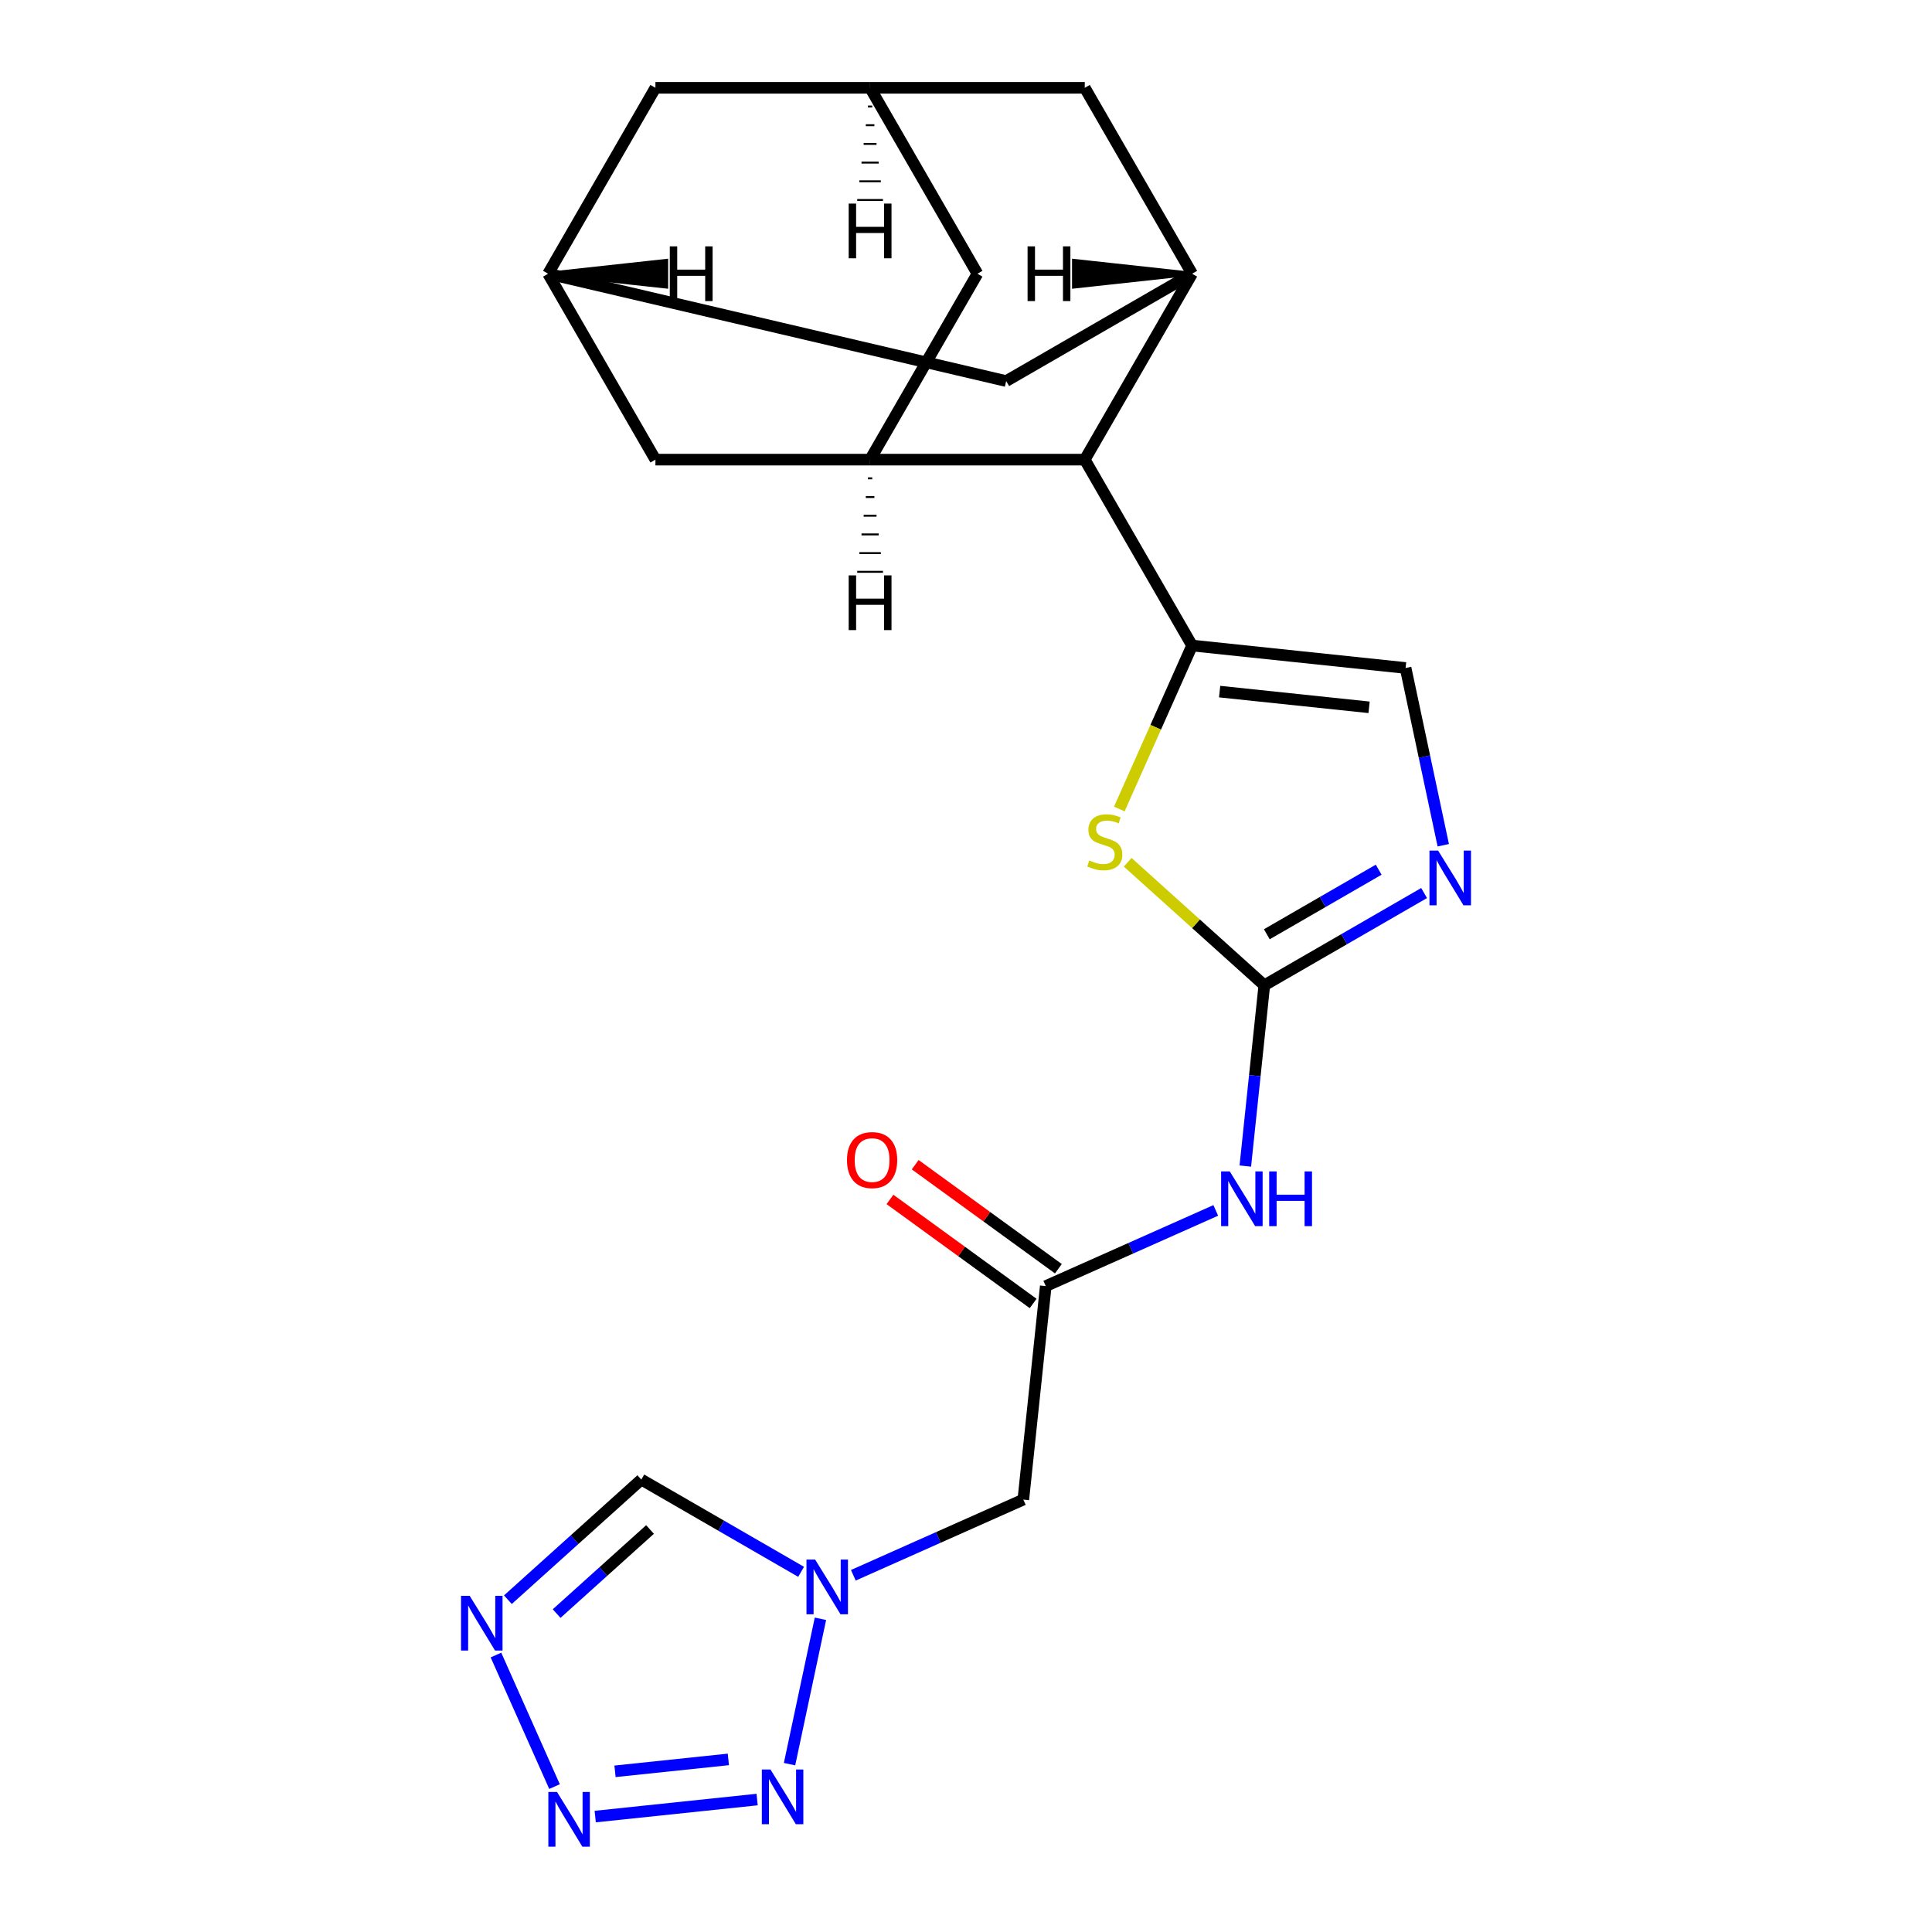 <?xml version='1.0' encoding='iso-8859-1'?>
<svg version='1.1' baseProfile='full'
              xmlns='http://www.w3.org/2000/svg'
                      xmlns:rdkit='http://www.rdkit.org/xml'
                      xmlns:xlink='http://www.w3.org/1999/xlink'
                  xml:space='preserve'
width='1000px' height='1000px' viewBox='0 0 1000 1000'>
<!-- END OF HEADER -->
<rect style='opacity:1.0;fill:#FFFFFF;stroke:none' width='1000' height='1000' x='0' y='0'> </rect>
<path class='bond-3' d='M 617.027,334.131 L 598.192,376.435' style='fill:none;fill-rule:evenodd;stroke:#000000;stroke-width:6px;stroke-linecap:butt;stroke-linejoin:miter;stroke-opacity:1' />
<path class='bond-3' d='M 598.192,376.435 L 579.357,418.739' style='fill:none;fill-rule:evenodd;stroke:#CCCC00;stroke-width:6px;stroke-linecap:butt;stroke-linejoin:miter;stroke-opacity:1' />
<path class='bond-8' d='M 617.027,334.131 L 561.471,237.906' style='fill:none;fill-rule:evenodd;stroke:#000000;stroke-width:6px;stroke-linecap:butt;stroke-linejoin:miter;stroke-opacity:1' />
<path class='bond-9' d='M 617.027,334.131 L 727.53,345.745' style='fill:none;fill-rule:evenodd;stroke:#000000;stroke-width:6px;stroke-linecap:butt;stroke-linejoin:miter;stroke-opacity:1' />
<path class='bond-9' d='M 631.28,357.974 L 708.632,366.104' style='fill:none;fill-rule:evenodd;stroke:#000000;stroke-width:6px;stroke-linecap:butt;stroke-linejoin:miter;stroke-opacity:1' />
<path class='bond-0' d='M 654.406,509.985 L 619.049,478.149' style='fill:none;fill-rule:evenodd;stroke:#000000;stroke-width:6px;stroke-linecap:butt;stroke-linejoin:miter;stroke-opacity:1' />
<path class='bond-0' d='M 619.049,478.149 L 583.692,446.314' style='fill:none;fill-rule:evenodd;stroke:#CCCC00;stroke-width:6px;stroke-linecap:butt;stroke-linejoin:miter;stroke-opacity:1' />
<path class='bond-7' d='M 654.406,509.985 L 649.489,556.768' style='fill:none;fill-rule:evenodd;stroke:#000000;stroke-width:6px;stroke-linecap:butt;stroke-linejoin:miter;stroke-opacity:1' />
<path class='bond-7' d='M 649.489,556.768 L 644.572,603.55' style='fill:none;fill-rule:evenodd;stroke:#0000FF;stroke-width:6px;stroke-linecap:butt;stroke-linejoin:miter;stroke-opacity:1' />
<path class='bond-23' d='M 654.406,509.985 L 695.76,486.109' style='fill:none;fill-rule:evenodd;stroke:#000000;stroke-width:6px;stroke-linecap:butt;stroke-linejoin:miter;stroke-opacity:1' />
<path class='bond-23' d='M 695.76,486.109 L 737.114,462.234' style='fill:none;fill-rule:evenodd;stroke:#0000FF;stroke-width:6px;stroke-linecap:butt;stroke-linejoin:miter;stroke-opacity:1' />
<path class='bond-23' d='M 655.701,483.577 L 684.649,466.864' style='fill:none;fill-rule:evenodd;stroke:#000000;stroke-width:6px;stroke-linecap:butt;stroke-linejoin:miter;stroke-opacity:1' />
<path class='bond-23' d='M 684.649,466.864 L 713.596,450.151' style='fill:none;fill-rule:evenodd;stroke:#0000FF;stroke-width:6px;stroke-linecap:butt;stroke-linejoin:miter;stroke-opacity:1' />
<path class='bond-1' d='M 308.08,940.254 L 391.887,931.446' style='fill:none;fill-rule:evenodd;stroke:#0000FF;stroke-width:6px;stroke-linecap:butt;stroke-linejoin:miter;stroke-opacity:1' />
<path class='bond-1' d='M 318.328,916.833 L 376.993,910.667' style='fill:none;fill-rule:evenodd;stroke:#0000FF;stroke-width:6px;stroke-linecap:butt;stroke-linejoin:miter;stroke-opacity:1' />
<path class='bond-27' d='M 287.021,924.737 L 256.703,856.644' style='fill:none;fill-rule:evenodd;stroke:#0000FF;stroke-width:6px;stroke-linecap:butt;stroke-linejoin:miter;stroke-opacity:1' />
<path class='bond-2' d='M 408.665,913.123 L 424.658,837.882' style='fill:none;fill-rule:evenodd;stroke:#0000FF;stroke-width:6px;stroke-linecap:butt;stroke-linejoin:miter;stroke-opacity:1' />
<path class='bond-4' d='M 441.684,815.359 L 485.678,795.771' style='fill:none;fill-rule:evenodd;stroke:#0000FF;stroke-width:6px;stroke-linecap:butt;stroke-linejoin:miter;stroke-opacity:1' />
<path class='bond-4' d='M 485.678,795.771 L 529.672,776.184' style='fill:none;fill-rule:evenodd;stroke:#000000;stroke-width:6px;stroke-linecap:butt;stroke-linejoin:miter;stroke-opacity:1' />
<path class='bond-13' d='M 414.648,813.573 L 373.294,789.697' style='fill:none;fill-rule:evenodd;stroke:#0000FF;stroke-width:6px;stroke-linecap:butt;stroke-linejoin:miter;stroke-opacity:1' />
<path class='bond-13' d='M 373.294,789.697 L 331.941,765.821' style='fill:none;fill-rule:evenodd;stroke:#000000;stroke-width:6px;stroke-linecap:butt;stroke-linejoin:miter;stroke-opacity:1' />
<path class='bond-5' d='M 262.886,827.998 L 297.413,796.91' style='fill:none;fill-rule:evenodd;stroke:#0000FF;stroke-width:6px;stroke-linecap:butt;stroke-linejoin:miter;stroke-opacity:1' />
<path class='bond-5' d='M 297.413,796.91 L 331.941,765.821' style='fill:none;fill-rule:evenodd;stroke:#000000;stroke-width:6px;stroke-linecap:butt;stroke-linejoin:miter;stroke-opacity:1' />
<path class='bond-5' d='M 288.114,835.186 L 312.283,813.424' style='fill:none;fill-rule:evenodd;stroke:#0000FF;stroke-width:6px;stroke-linecap:butt;stroke-linejoin:miter;stroke-opacity:1' />
<path class='bond-5' d='M 312.283,813.424 L 336.452,791.662' style='fill:none;fill-rule:evenodd;stroke:#000000;stroke-width:6px;stroke-linecap:butt;stroke-linejoin:miter;stroke-opacity:1' />
<path class='bond-6' d='M 747.031,437.491 L 737.281,391.618' style='fill:none;fill-rule:evenodd;stroke:#0000FF;stroke-width:6px;stroke-linecap:butt;stroke-linejoin:miter;stroke-opacity:1' />
<path class='bond-6' d='M 737.281,391.618 L 727.53,345.745' style='fill:none;fill-rule:evenodd;stroke:#000000;stroke-width:6px;stroke-linecap:butt;stroke-linejoin:miter;stroke-opacity:1' />
<path class='bond-12' d='M 629.274,626.506 L 585.28,646.094' style='fill:none;fill-rule:evenodd;stroke:#0000FF;stroke-width:6px;stroke-linecap:butt;stroke-linejoin:miter;stroke-opacity:1' />
<path class='bond-12' d='M 585.28,646.094 L 541.286,665.681' style='fill:none;fill-rule:evenodd;stroke:#000000;stroke-width:6px;stroke-linecap:butt;stroke-linejoin:miter;stroke-opacity:1' />
<path class='bond-10' d='M 561.471,237.906 L 450.36,237.906' style='fill:none;fill-rule:evenodd;stroke:#000000;stroke-width:6px;stroke-linecap:butt;stroke-linejoin:miter;stroke-opacity:1' />
<path class='bond-11' d='M 561.471,237.906 L 617.027,141.68' style='fill:none;fill-rule:evenodd;stroke:#000000;stroke-width:6px;stroke-linecap:butt;stroke-linejoin:miter;stroke-opacity:1' />
<path class='bond-17' d='M 450.36,237.906 L 505.915,141.68' style='fill:none;fill-rule:evenodd;stroke:#000000;stroke-width:6px;stroke-linecap:butt;stroke-linejoin:miter;stroke-opacity:1' />
<path class='bond-20' d='M 450.36,237.906 L 339.248,237.906' style='fill:none;fill-rule:evenodd;stroke:#000000;stroke-width:6px;stroke-linecap:butt;stroke-linejoin:miter;stroke-opacity:1' />
<path class='bond-28' d='M 449.248,247.583 L 451.471,247.583' style='fill:none;fill-rule:evenodd;stroke:#000000;stroke-width:1.0px;stroke-linecap:butt;stroke-linejoin:miter;stroke-opacity:1' />
<path class='bond-28' d='M 448.137,257.26 L 452.582,257.26' style='fill:none;fill-rule:evenodd;stroke:#000000;stroke-width:1.0px;stroke-linecap:butt;stroke-linejoin:miter;stroke-opacity:1' />
<path class='bond-28' d='M 447.026,266.937 L 453.693,266.937' style='fill:none;fill-rule:evenodd;stroke:#000000;stroke-width:1.0px;stroke-linecap:butt;stroke-linejoin:miter;stroke-opacity:1' />
<path class='bond-28' d='M 445.915,276.614 L 454.804,276.614' style='fill:none;fill-rule:evenodd;stroke:#000000;stroke-width:1.0px;stroke-linecap:butt;stroke-linejoin:miter;stroke-opacity:1' />
<path class='bond-28' d='M 444.804,286.291 L 455.915,286.291' style='fill:none;fill-rule:evenodd;stroke:#000000;stroke-width:1.0px;stroke-linecap:butt;stroke-linejoin:miter;stroke-opacity:1' />
<path class='bond-28' d='M 443.693,295.968 L 457.026,295.968' style='fill:none;fill-rule:evenodd;stroke:#000000;stroke-width:1.0px;stroke-linecap:butt;stroke-linejoin:miter;stroke-opacity:1' />
<path class='bond-18' d='M 617.027,141.68 L 520.802,197.236' style='fill:none;fill-rule:evenodd;stroke:#000000;stroke-width:6px;stroke-linecap:butt;stroke-linejoin:miter;stroke-opacity:1' />
<path class='bond-19' d='M 617.027,141.68 L 561.471,45.455' style='fill:none;fill-rule:evenodd;stroke:#000000;stroke-width:6px;stroke-linecap:butt;stroke-linejoin:miter;stroke-opacity:1' />
<path class='bond-29' d='M 617.027,141.68 L 555.884,135.013 L 555.884,148.347 Z' style='fill:#000000;fill-rule:evenodd;fill-opacity:1;stroke:#000000;stroke-width:2px;stroke-linecap:butt;stroke-linejoin:miter;stroke-opacity:1;' />
<path class='bond-14' d='M 541.286,665.681 L 529.672,776.184' style='fill:none;fill-rule:evenodd;stroke:#000000;stroke-width:6px;stroke-linecap:butt;stroke-linejoin:miter;stroke-opacity:1' />
<path class='bond-21' d='M 547.817,656.692 L 510.76,629.769' style='fill:none;fill-rule:evenodd;stroke:#000000;stroke-width:6px;stroke-linecap:butt;stroke-linejoin:miter;stroke-opacity:1' />
<path class='bond-21' d='M 510.76,629.769 L 473.704,602.845' style='fill:none;fill-rule:evenodd;stroke:#FF0000;stroke-width:6px;stroke-linecap:butt;stroke-linejoin:miter;stroke-opacity:1' />
<path class='bond-21' d='M 534.755,674.67 L 497.698,647.747' style='fill:none;fill-rule:evenodd;stroke:#000000;stroke-width:6px;stroke-linecap:butt;stroke-linejoin:miter;stroke-opacity:1' />
<path class='bond-21' d='M 497.698,647.747 L 460.642,620.824' style='fill:none;fill-rule:evenodd;stroke:#FF0000;stroke-width:6px;stroke-linecap:butt;stroke-linejoin:miter;stroke-opacity:1' />
<path class='bond-15' d='M 450.36,45.455 L 561.471,45.455' style='fill:none;fill-rule:evenodd;stroke:#000000;stroke-width:6px;stroke-linecap:butt;stroke-linejoin:miter;stroke-opacity:1' />
<path class='bond-25' d='M 450.36,45.455 L 505.915,141.68' style='fill:none;fill-rule:evenodd;stroke:#000000;stroke-width:6px;stroke-linecap:butt;stroke-linejoin:miter;stroke-opacity:1' />
<path class='bond-26' d='M 450.36,45.455 L 339.248,45.455' style='fill:none;fill-rule:evenodd;stroke:#000000;stroke-width:6px;stroke-linecap:butt;stroke-linejoin:miter;stroke-opacity:1' />
<path class='bond-30' d='M 449.248,55.132 L 451.471,55.132' style='fill:none;fill-rule:evenodd;stroke:#000000;stroke-width:1.0px;stroke-linecap:butt;stroke-linejoin:miter;stroke-opacity:1' />
<path class='bond-30' d='M 448.137,64.809 L 452.582,64.809' style='fill:none;fill-rule:evenodd;stroke:#000000;stroke-width:1.0px;stroke-linecap:butt;stroke-linejoin:miter;stroke-opacity:1' />
<path class='bond-30' d='M 447.026,74.486 L 453.693,74.486' style='fill:none;fill-rule:evenodd;stroke:#000000;stroke-width:1.0px;stroke-linecap:butt;stroke-linejoin:miter;stroke-opacity:1' />
<path class='bond-30' d='M 445.915,84.163 L 454.804,84.163' style='fill:none;fill-rule:evenodd;stroke:#000000;stroke-width:1.0px;stroke-linecap:butt;stroke-linejoin:miter;stroke-opacity:1' />
<path class='bond-30' d='M 444.804,93.84 L 455.915,93.84' style='fill:none;fill-rule:evenodd;stroke:#000000;stroke-width:1.0px;stroke-linecap:butt;stroke-linejoin:miter;stroke-opacity:1' />
<path class='bond-30' d='M 443.693,103.517 L 457.026,103.517' style='fill:none;fill-rule:evenodd;stroke:#000000;stroke-width:1.0px;stroke-linecap:butt;stroke-linejoin:miter;stroke-opacity:1' />
<path class='bond-16' d='M 283.692,141.68 L 520.802,197.236' style='fill:none;fill-rule:evenodd;stroke:#000000;stroke-width:6px;stroke-linecap:butt;stroke-linejoin:miter;stroke-opacity:1' />
<path class='bond-22' d='M 283.692,141.68 L 339.248,45.455' style='fill:none;fill-rule:evenodd;stroke:#000000;stroke-width:6px;stroke-linecap:butt;stroke-linejoin:miter;stroke-opacity:1' />
<path class='bond-24' d='M 283.692,141.68 L 339.248,237.906' style='fill:none;fill-rule:evenodd;stroke:#000000;stroke-width:6px;stroke-linecap:butt;stroke-linejoin:miter;stroke-opacity:1' />
<path class='bond-31' d='M 283.692,141.68 L 344.835,148.347 L 344.835,135.013 Z' style='fill:#000000;fill-rule:evenodd;fill-opacity:1;stroke:#000000;stroke-width:2px;stroke-linecap:butt;stroke-linejoin:miter;stroke-opacity:1;' />
<path  class='atom-2' d='M 288.302 927.515
L 297.582 942.515
Q 298.502 943.995, 299.982 946.675
Q 301.462 949.355, 301.542 949.515
L 301.542 927.515
L 305.302 927.515
L 305.302 955.835
L 301.422 955.835
L 291.462 939.435
Q 290.302 937.515, 289.062 935.315
Q 287.862 933.115, 287.502 932.435
L 287.502 955.835
L 283.822 955.835
L 283.822 927.515
L 288.302 927.515
' fill='#0000FF'/>
<path  class='atom-3' d='M 398.805 915.901
L 408.085 930.901
Q 409.005 932.381, 410.485 935.061
Q 411.965 937.741, 412.045 937.901
L 412.045 915.901
L 415.805 915.901
L 415.805 944.221
L 411.925 944.221
L 401.965 927.821
Q 400.805 925.901, 399.565 923.701
Q 398.365 921.501, 398.005 920.821
L 398.005 944.221
L 394.325 944.221
L 394.325 915.901
L 398.805 915.901
' fill='#0000FF'/>
<path  class='atom-4' d='M 563.834 445.357
Q 564.154 445.477, 565.474 446.037
Q 566.794 446.597, 568.234 446.957
Q 569.714 447.277, 571.154 447.277
Q 573.834 447.277, 575.394 445.997
Q 576.954 444.677, 576.954 442.397
Q 576.954 440.837, 576.154 439.877
Q 575.394 438.917, 574.194 438.397
Q 572.994 437.877, 570.994 437.277
Q 568.474 436.517, 566.954 435.797
Q 565.474 435.077, 564.394 433.557
Q 563.354 432.037, 563.354 429.477
Q 563.354 425.917, 565.754 423.717
Q 568.194 421.517, 572.994 421.517
Q 576.274 421.517, 579.994 423.077
L 579.074 426.157
Q 575.674 424.757, 573.114 424.757
Q 570.354 424.757, 568.834 425.917
Q 567.314 427.037, 567.354 428.997
Q 567.354 430.517, 568.114 431.437
Q 568.914 432.357, 570.034 432.877
Q 571.194 433.397, 573.114 433.997
Q 575.674 434.797, 577.194 435.597
Q 578.714 436.397, 579.794 438.037
Q 580.914 439.637, 580.914 442.397
Q 580.914 446.317, 578.274 448.437
Q 575.674 450.517, 571.314 450.517
Q 568.794 450.517, 566.874 449.957
Q 564.994 449.437, 562.754 448.517
L 563.834 445.357
' fill='#CCCC00'/>
<path  class='atom-5' d='M 421.906 807.217
L 431.186 822.217
Q 432.106 823.697, 433.586 826.377
Q 435.066 829.057, 435.146 829.217
L 435.146 807.217
L 438.906 807.217
L 438.906 835.537
L 435.026 835.537
L 425.066 819.137
Q 423.906 817.217, 422.666 815.017
Q 421.466 812.817, 421.106 812.137
L 421.106 835.537
L 417.426 835.537
L 417.426 807.217
L 421.906 807.217
' fill='#0000FF'/>
<path  class='atom-6' d='M 243.109 826.01
L 252.389 841.01
Q 253.309 842.49, 254.789 845.17
Q 256.269 847.85, 256.349 848.01
L 256.349 826.01
L 260.109 826.01
L 260.109 854.33
L 256.229 854.33
L 246.269 837.93
Q 245.109 836.01, 243.869 833.81
Q 242.669 831.61, 242.309 830.93
L 242.309 854.33
L 238.629 854.33
L 238.629 826.01
L 243.109 826.01
' fill='#0000FF'/>
<path  class='atom-7' d='M 744.371 440.269
L 753.651 455.269
Q 754.571 456.749, 756.051 459.429
Q 757.531 462.109, 757.611 462.269
L 757.611 440.269
L 761.371 440.269
L 761.371 468.589
L 757.491 468.589
L 747.531 452.189
Q 746.371 450.269, 745.131 448.069
Q 743.931 445.869, 743.571 445.189
L 743.571 468.589
L 739.891 468.589
L 739.891 440.269
L 744.371 440.269
' fill='#0000FF'/>
<path  class='atom-8' d='M 636.532 606.328
L 645.812 621.328
Q 646.732 622.808, 648.212 625.488
Q 649.692 628.168, 649.772 628.328
L 649.772 606.328
L 653.532 606.328
L 653.532 634.648
L 649.652 634.648
L 639.692 618.248
Q 638.532 616.328, 637.292 614.128
Q 636.092 611.928, 635.732 611.248
L 635.732 634.648
L 632.052 634.648
L 632.052 606.328
L 636.532 606.328
' fill='#0000FF'/>
<path  class='atom-8' d='M 656.932 606.328
L 660.772 606.328
L 660.772 618.368
L 675.252 618.368
L 675.252 606.328
L 679.092 606.328
L 679.092 634.648
L 675.252 634.648
L 675.252 621.568
L 660.772 621.568
L 660.772 634.648
L 656.932 634.648
L 656.932 606.328
' fill='#0000FF'/>
<path  class='atom-22' d='M 438.395 600.451
Q 438.395 593.651, 441.755 589.851
Q 445.115 586.051, 451.395 586.051
Q 457.675 586.051, 461.035 589.851
Q 464.395 593.651, 464.395 600.451
Q 464.395 607.331, 460.995 611.251
Q 457.595 615.131, 451.395 615.131
Q 445.155 615.131, 441.755 611.251
Q 438.395 607.371, 438.395 600.451
M 451.395 611.931
Q 455.715 611.931, 458.035 609.051
Q 460.395 606.131, 460.395 600.451
Q 460.395 594.891, 458.035 592.091
Q 455.715 589.251, 451.395 589.251
Q 447.075 589.251, 444.715 592.051
Q 442.395 594.851, 442.395 600.451
Q 442.395 606.171, 444.715 609.051
Q 447.075 611.931, 451.395 611.931
' fill='#FF0000'/>
<path  class='atom-24' d='M 439.28 297.82
L 443.12 297.82
L 443.12 309.86
L 457.6 309.86
L 457.6 297.82
L 461.44 297.82
L 461.44 326.14
L 457.6 326.14
L 457.6 313.06
L 443.12 313.06
L 443.12 326.14
L 439.28 326.14
L 439.28 297.82
' fill='#000000'/>
<path  class='atom-25' d='M 531.873 127.52
L 535.713 127.52
L 535.713 139.56
L 550.193 139.56
L 550.193 127.52
L 554.033 127.52
L 554.033 155.84
L 550.193 155.84
L 550.193 142.76
L 535.713 142.76
L 535.713 155.84
L 531.873 155.84
L 531.873 127.52
' fill='#000000'/>
<path  class='atom-26' d='M 439.28 105.369
L 443.12 105.369
L 443.12 117.409
L 457.6 117.409
L 457.6 105.369
L 461.44 105.369
L 461.44 133.689
L 457.6 133.689
L 457.6 120.609
L 443.12 120.609
L 443.12 133.689
L 439.28 133.689
L 439.28 105.369
' fill='#000000'/>
<path  class='atom-27' d='M 346.686 127.52
L 350.526 127.52
L 350.526 139.56
L 365.006 139.56
L 365.006 127.52
L 368.846 127.52
L 368.846 155.84
L 365.006 155.84
L 365.006 142.76
L 350.526 142.76
L 350.526 155.84
L 346.686 155.84
L 346.686 127.52
' fill='#000000'/>
</svg>
